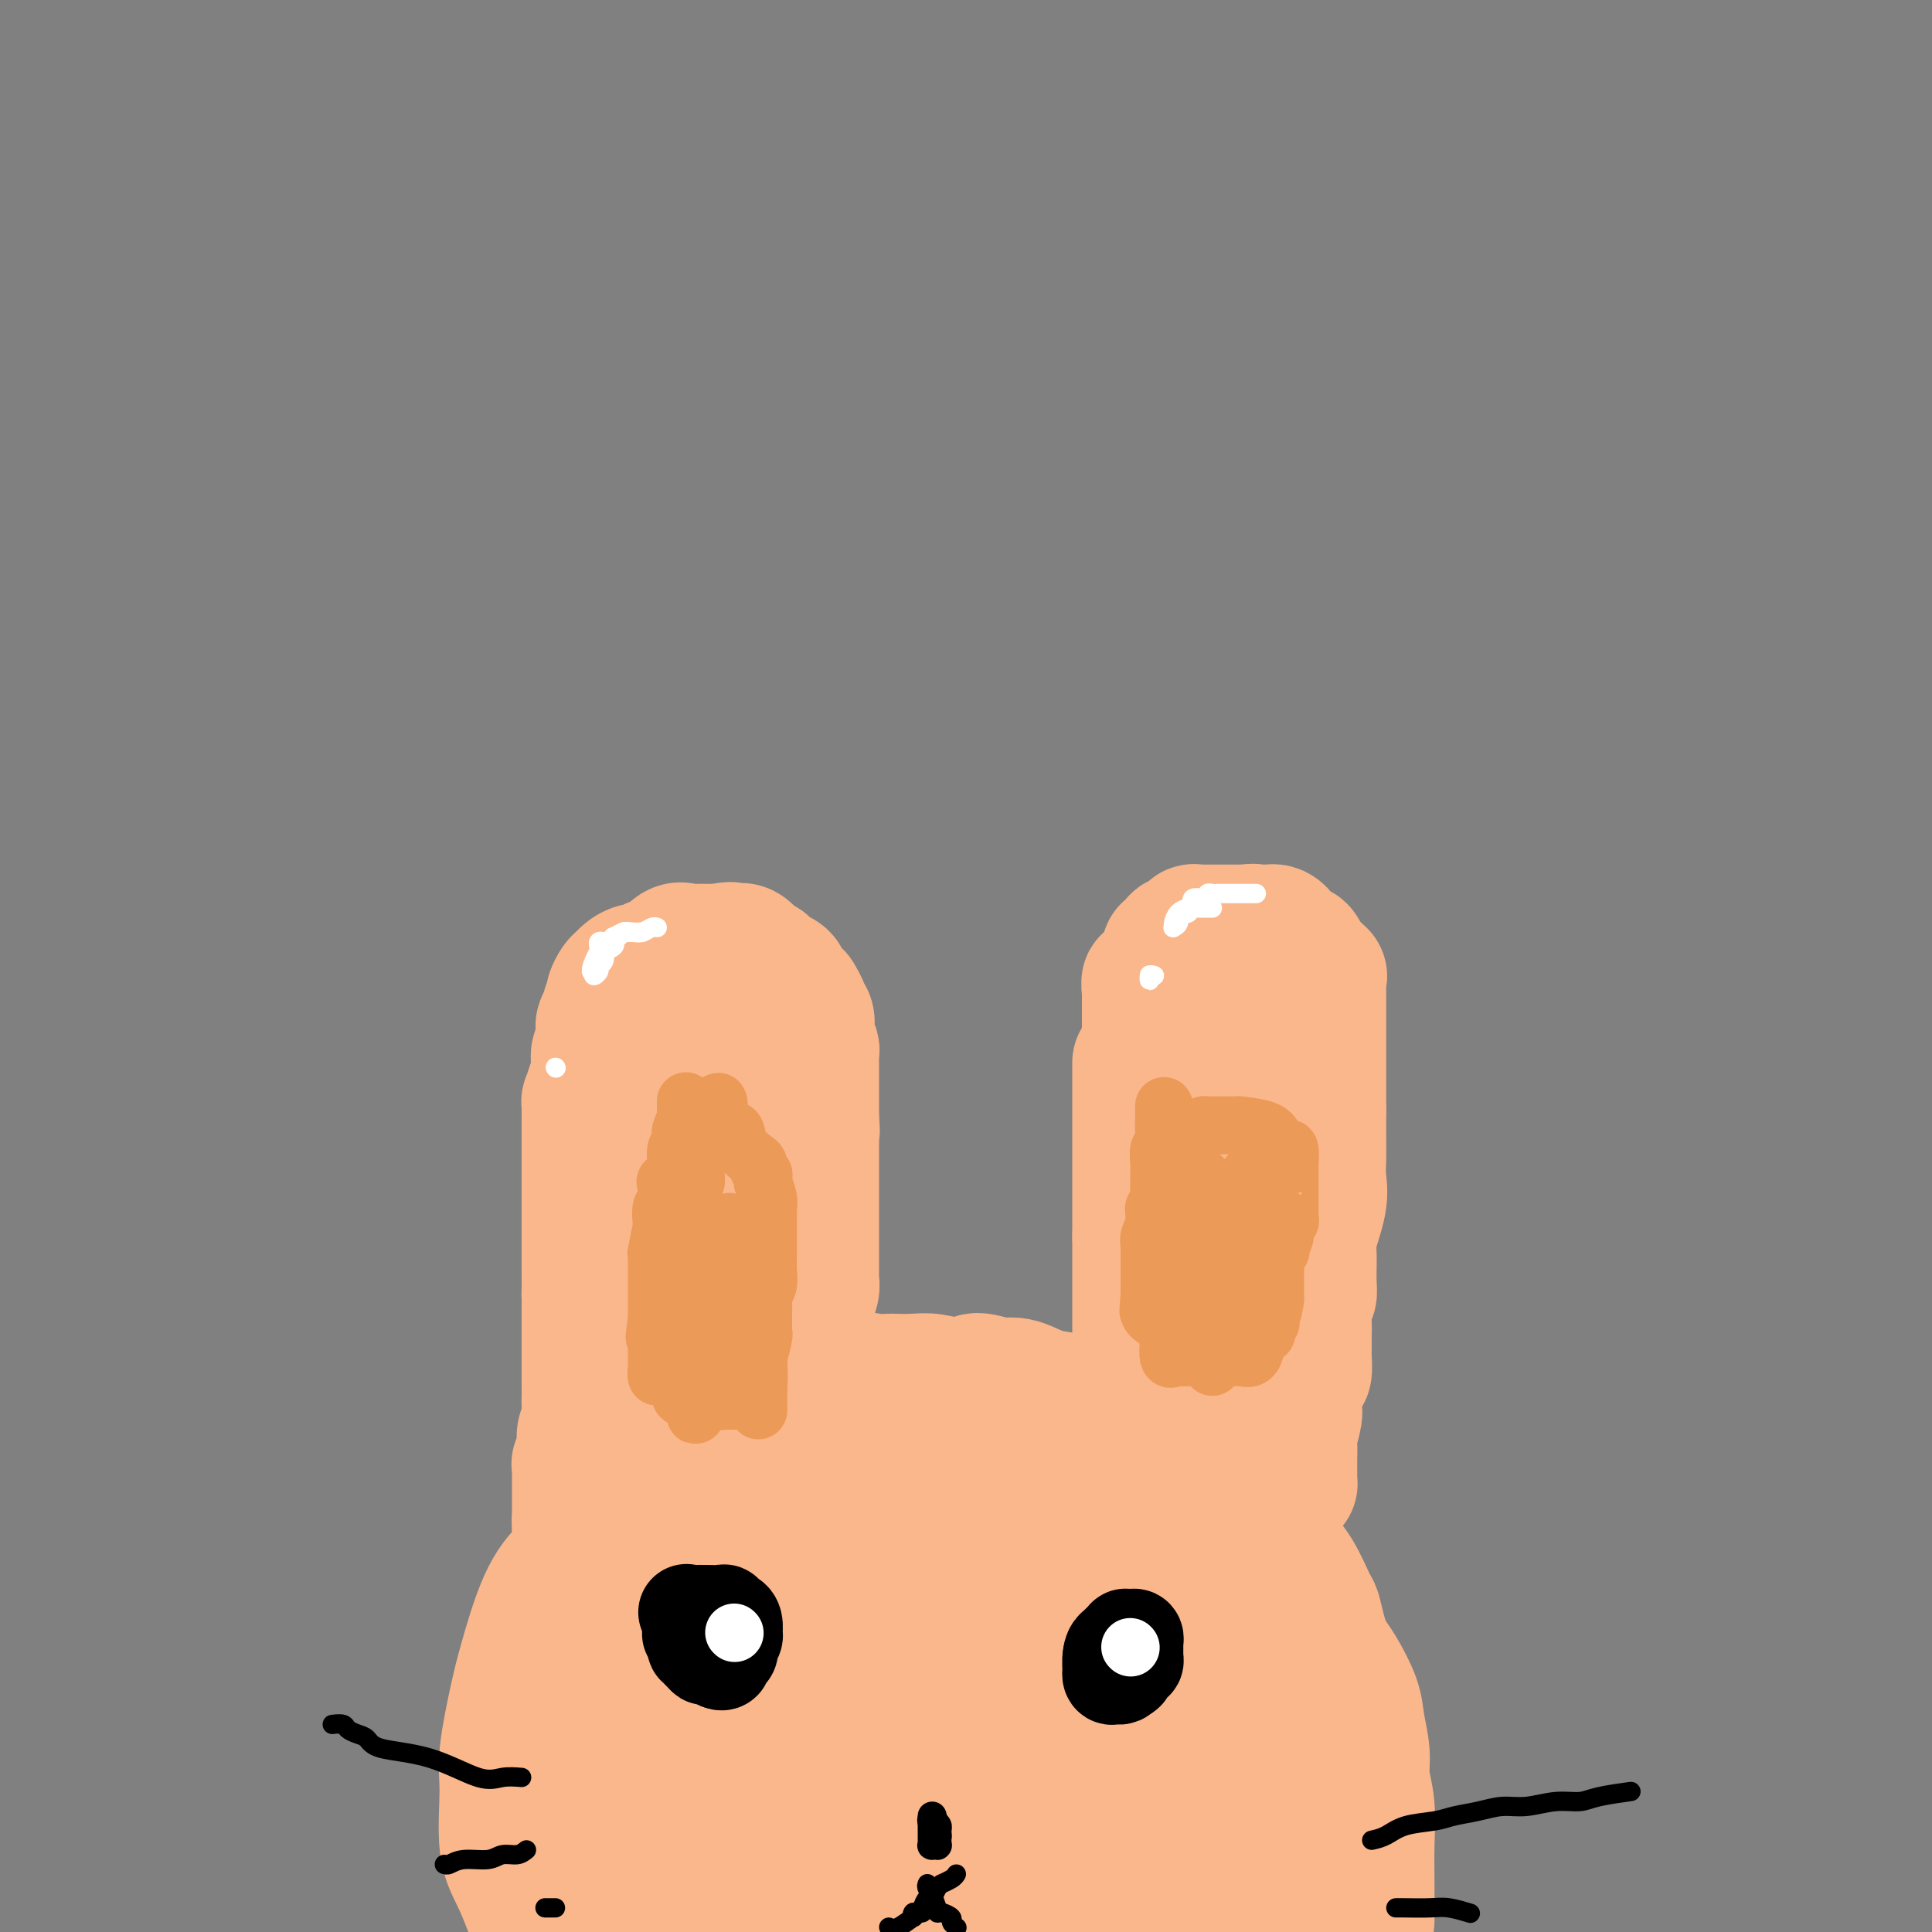 <svg viewBox='0 0 400 400' version='1.1' xmlns='http://www.w3.org/2000/svg' xmlns:xlink='http://www.w3.org/1999/xlink'><rect x="0" y="0" width="400" height="400" fill="#808080" stroke="none"/><g fill='none' stroke='#FBB78C' stroke-width='28' stroke-linecap='round' stroke-linejoin='round'><path d='M205,287c-0.819,0.008 -1.638,0.016 -2,0c-0.362,-0.016 -0.266,-0.057 -1,0c-0.734,0.057 -2.299,0.211 -4,0c-1.701,-0.211 -3.537,-0.788 -5,-1c-1.463,-0.212 -2.553,-0.059 -4,0c-1.447,0.059 -3.252,0.025 -4,0c-0.748,-0.025 -0.440,-0.039 -1,0c-0.560,0.039 -1.987,0.131 -3,0c-1.013,-0.131 -1.610,-0.485 -2,0c-0.390,0.485 -0.572,1.810 -2,3c-1.428,1.190 -4.101,2.246 -6,3c-1.899,0.754 -3.024,1.207 -5,2c-1.976,0.793 -4.803,1.925 -7,3c-2.197,1.075 -3.762,2.091 -6,3c-2.238,0.909 -5.148,1.711 -7,3c-1.852,1.289 -2.647,3.065 -4,4c-1.353,0.935 -3.263,1.028 -5,2c-1.737,0.972 -3.300,2.822 -5,4c-1.700,1.178 -3.537,1.682 -5,3c-1.463,1.318 -2.551,3.448 -4,5c-1.449,1.552 -3.257,2.525 -5,4c-1.743,1.475 -3.419,3.452 -5,7c-1.581,3.548 -3.067,8.668 -4,12c-0.933,3.332 -1.314,4.877 -2,8c-0.686,3.123 -1.675,7.823 -2,11c-0.325,3.177 0.016,4.831 0,8c-0.016,3.169 -0.389,7.853 0,11c0.389,3.147 1.540,4.756 3,8c1.460,3.244 3.230,8.122 5,13'/><path d='M283,397c-0.002,0.604 -0.005,1.208 0,0c0.005,-1.208 0.016,-4.229 0,-7c-0.016,-2.771 -0.060,-5.294 0,-8c0.060,-2.706 0.225,-5.596 0,-8c-0.225,-2.404 -0.840,-4.321 -1,-6c-0.160,-1.679 0.136,-3.121 0,-5c-0.136,-1.879 -0.705,-4.194 -1,-6c-0.295,-1.806 -0.317,-3.104 -1,-5c-0.683,-1.896 -2.029,-4.389 -3,-6c-0.971,-1.611 -1.568,-2.339 -2,-3c-0.432,-0.661 -0.698,-1.253 -1,-2c-0.302,-0.747 -0.639,-1.647 -1,-3c-0.361,-1.353 -0.746,-3.157 -1,-4c-0.254,-0.843 -0.376,-0.723 -1,-2c-0.624,-1.277 -1.751,-3.950 -3,-6c-1.249,-2.050 -2.620,-3.476 -4,-5c-1.380,-1.524 -2.769,-3.148 -4,-5c-1.231,-1.852 -2.306,-3.934 -3,-5c-0.694,-1.066 -1.009,-1.116 -2,-2c-0.991,-0.884 -2.660,-2.602 -4,-4c-1.340,-1.398 -2.351,-2.476 -3,-3c-0.649,-0.524 -0.937,-0.493 -2,-1c-1.063,-0.507 -2.900,-1.553 -4,-2c-1.100,-0.447 -1.461,-0.295 -3,-1c-1.539,-0.705 -4.255,-2.268 -6,-3c-1.745,-0.732 -2.518,-0.634 -4,-1c-1.482,-0.366 -3.673,-1.195 -5,-2c-1.327,-0.805 -1.789,-1.587 -3,-2c-1.211,-0.413 -3.172,-0.457 -5,-1c-1.828,-0.543 -3.522,-1.584 -5,-2c-1.478,-0.416 -2.739,-0.208 -4,0'/><path d='M207,287c-7.123,-2.299 -4.429,-0.545 -6,0c-1.571,0.545 -7.405,-0.118 -11,0c-3.595,0.118 -4.951,1.017 -7,2c-2.049,0.983 -4.791,2.051 -9,4c-4.209,1.949 -9.884,4.779 -14,7c-4.116,2.221 -6.671,3.833 -11,7c-4.329,3.167 -10.431,7.891 -14,11c-3.569,3.109 -4.605,4.605 -6,7c-1.395,2.395 -3.148,5.690 -4,8c-0.852,2.310 -0.802,3.635 -1,5c-0.198,1.365 -0.643,2.770 -1,5c-0.357,2.230 -0.626,5.284 -1,8c-0.374,2.716 -0.853,5.093 -1,8c-0.147,2.907 0.038,6.345 0,9c-0.038,2.655 -0.299,4.526 0,7c0.299,2.474 1.157,5.551 3,9c1.843,3.449 4.669,7.271 8,11c3.331,3.729 7.165,7.364 11,11'/><path d='M257,399c-0.012,0.545 -0.024,1.089 0,0c0.024,-1.089 0.084,-3.812 -1,-7c-1.084,-3.188 -3.312,-6.840 -6,-10c-2.688,-3.160 -5.835,-5.829 -10,-9c-4.165,-3.171 -9.347,-6.844 -16,-10c-6.653,-3.156 -14.777,-5.794 -21,-7c-6.223,-1.206 -10.547,-0.979 -14,-1c-3.453,-0.021 -6.036,-0.289 -8,0c-1.964,0.289 -3.309,1.137 -4,4c-0.691,2.863 -0.730,7.741 -1,11c-0.270,3.259 -0.773,4.898 0,8c0.773,3.102 2.820,7.669 5,11c2.180,3.331 4.493,5.428 8,7c3.507,1.572 8.208,2.619 12,3c3.792,0.381 6.677,0.096 10,0c3.323,-0.096 7.085,-0.005 10,-1c2.915,-0.995 4.982,-3.078 7,-6c2.018,-2.922 3.988,-6.682 5,-10c1.012,-3.318 1.065,-6.193 1,-9c-0.065,-2.807 -0.249,-5.547 0,-8c0.249,-2.453 0.932,-4.620 -7,-9c-7.932,-4.380 -24.479,-10.974 -42,-14c-17.521,-3.026 -36.016,-2.486 -48,-2c-11.984,0.486 -17.456,0.916 -21,2c-3.544,1.084 -5.158,2.821 -6,4c-0.842,1.179 -0.911,1.801 -1,3c-0.089,1.199 -0.196,2.976 1,5c1.196,2.024 3.696,4.294 5,6c1.304,1.706 1.411,2.849 3,4c1.589,1.151 4.658,2.310 8,3c3.342,0.690 6.955,0.911 12,1c5.045,0.089 11.523,0.044 18,0'/><path d='M156,368c8.728,0.889 11.550,1.113 15,0c3.450,-1.113 7.530,-3.563 9,-5c1.470,-1.437 0.331,-1.861 0,-3c-0.331,-1.139 0.145,-2.994 0,-5c-0.145,-2.006 -0.911,-4.163 -4,-7c-3.089,-2.837 -8.502,-6.354 -14,-8c-5.498,-1.646 -11.080,-1.423 -16,-2c-4.920,-0.577 -9.176,-1.956 -12,-2c-2.824,-0.044 -4.214,1.248 -5,2c-0.786,0.752 -0.968,0.965 -1,2c-0.032,1.035 0.084,2.891 2,6c1.916,3.109 5.630,7.471 10,11c4.370,3.529 9.394,6.227 18,8c8.606,1.773 20.793,2.623 28,3c7.207,0.377 9.436,0.282 11,0c1.564,-0.282 2.465,-0.752 3,-2c0.535,-1.248 0.705,-3.273 1,-6c0.295,-2.727 0.716,-6.156 1,-8c0.284,-1.844 0.431,-2.102 0,-3c-0.431,-0.898 -1.441,-2.434 -2,-3c-0.559,-0.566 -0.669,-0.162 -2,0c-1.331,0.162 -3.884,0.081 -6,0c-2.116,-0.081 -3.793,-0.161 -6,0c-2.207,0.161 -4.942,0.563 -7,4c-2.058,3.437 -3.439,9.909 -4,14c-0.561,4.091 -0.304,5.800 0,7c0.304,1.200 0.653,1.891 1,3c0.347,1.109 0.691,2.638 2,4c1.309,1.362 3.583,2.559 6,3c2.417,0.441 4.976,0.126 8,0c3.024,-0.126 6.512,-0.063 10,0'/><path d='M202,381c3.812,-0.034 4.343,-0.119 5,0c0.657,0.119 1.441,0.441 2,0c0.559,-0.441 0.892,-1.646 1,-3c0.108,-1.354 -0.009,-2.859 0,-4c0.009,-1.141 0.144,-1.918 0,-3c-0.144,-1.082 -0.568,-2.467 -1,-3c-0.432,-0.533 -0.873,-0.212 -2,0c-1.127,0.212 -2.938,0.314 -4,0c-1.062,-0.314 -1.373,-1.045 -2,0c-0.627,1.045 -1.570,3.867 -2,6c-0.430,2.133 -0.348,3.576 0,5c0.348,1.424 0.960,2.828 2,4c1.040,1.172 2.506,2.111 5,3c2.494,0.889 6.014,1.726 9,2c2.986,0.274 5.437,-0.017 7,0c1.563,0.017 2.236,0.342 3,0c0.764,-0.342 1.617,-1.349 2,-3c0.383,-1.651 0.295,-3.945 0,-6c-0.295,-2.055 -0.796,-3.871 -3,-6c-2.204,-2.129 -6.111,-4.572 -11,-6c-4.889,-1.428 -10.759,-1.841 -15,-2c-4.241,-0.159 -6.852,-0.063 -9,0c-2.148,0.063 -3.832,0.093 -5,0c-1.168,-0.093 -1.820,-0.309 -3,1c-1.180,1.309 -2.889,4.144 -4,6c-1.111,1.856 -1.626,2.732 -2,4c-0.374,1.268 -0.609,2.928 -1,4c-0.391,1.072 -0.940,1.555 -1,2c-0.060,0.445 0.368,0.850 0,2c-0.368,1.150 -1.534,3.043 -2,4c-0.466,0.957 -0.233,0.979 0,1'/><path d='M171,389c-1.042,2.813 -0.645,1.346 -1,1c-0.355,-0.346 -1.460,0.429 -2,1c-0.540,0.571 -0.516,0.936 -1,2c-0.484,1.064 -1.476,2.825 -2,4c-0.524,1.175 -0.578,1.764 -1,2c-0.422,0.236 -1.211,0.118 -2,0'/><path d='M162,398c0.307,0.824 0.614,1.648 0,0c-0.614,-1.648 -2.149,-5.767 -3,-9c-0.851,-3.233 -1.016,-5.578 -1,-8c0.016,-2.422 0.214,-4.920 0,-7c-0.214,-2.080 -0.841,-3.743 -1,-3c-0.159,0.743 0.149,3.892 2,8c1.851,4.108 5.243,9.174 8,13c2.757,3.826 4.878,6.413 7,9'/><path d='M172,396c0.237,0.440 0.474,0.880 0,0c-0.474,-0.880 -1.661,-3.081 -4,-6c-2.339,-2.919 -5.832,-6.558 -9,-9c-3.168,-2.442 -6.011,-3.689 -10,-6c-3.989,-2.311 -9.125,-5.685 -12,-7c-2.875,-1.315 -3.488,-0.569 -4,-1c-0.512,-0.431 -0.924,-2.039 -1,-1c-0.076,1.039 0.184,4.723 1,7c0.816,2.277 2.188,3.146 4,6c1.812,2.854 4.065,7.691 7,11c2.935,3.309 6.553,5.088 9,7c2.447,1.912 3.724,3.956 5,6'/><path d='M160,398c0.072,0.580 0.144,1.161 0,0c-0.144,-1.161 -0.505,-4.063 0,-6c0.505,-1.937 1.874,-2.911 2,-4c0.126,-1.089 -0.992,-2.295 0,-3c0.992,-0.705 4.095,-0.910 5,-1c0.905,-0.090 -0.386,-0.064 0,0c0.386,0.064 2.451,0.167 4,0c1.549,-0.167 2.582,-0.605 6,0c3.418,0.605 9.219,2.253 15,4c5.781,1.747 11.541,3.592 18,5c6.459,1.408 13.617,2.377 17,3c3.383,0.623 2.990,0.899 3,1c0.010,0.101 0.421,0.027 1,0c0.579,-0.027 1.325,-0.007 3,0c1.675,0.007 4.280,0.002 6,0c1.720,-0.002 2.554,-0.001 3,0c0.446,0.001 0.505,0.000 1,0c0.495,-0.000 1.427,-0.000 2,0c0.573,0.000 0.786,0.000 1,0'/><path d='M247,397c2.544,0.042 0.404,0.145 0,0c-0.404,-0.145 0.929,-0.540 2,-1c1.071,-0.460 1.880,-0.984 2,-1c0.120,-0.016 -0.449,0.477 0,0c0.449,-0.477 1.918,-1.924 3,-3c1.082,-1.076 1.779,-1.780 2,-2c0.221,-0.220 -0.032,0.044 0,0c0.032,-0.044 0.349,-0.397 1,-1c0.651,-0.603 1.638,-1.458 2,-2c0.362,-0.542 0.101,-0.773 0,-1c-0.101,-0.227 -0.041,-0.452 1,-1c1.041,-0.548 3.064,-1.420 4,-2c0.936,-0.580 0.787,-0.870 1,-1c0.213,-0.130 0.789,-0.101 1,0c0.211,0.101 0.056,0.273 0,0c-0.056,-0.273 -0.014,-0.990 0,-2c0.014,-1.010 0.001,-2.313 0,-3c-0.001,-0.687 0.011,-0.759 0,-1c-0.011,-0.241 -0.045,-0.650 0,-1c0.045,-0.350 0.168,-0.642 0,-1c-0.168,-0.358 -0.627,-0.782 -1,-2c-0.373,-1.218 -0.660,-3.232 -1,-4c-0.340,-0.768 -0.732,-0.292 -1,-1c-0.268,-0.708 -0.410,-2.599 -1,-3c-0.590,-0.401 -1.626,0.688 -2,0c-0.374,-0.688 -0.086,-3.154 0,-4c0.086,-0.846 -0.028,-0.072 0,0c0.028,0.072 0.200,-0.558 0,-1c-0.200,-0.442 -0.771,-0.698 -1,-1c-0.229,-0.302 -0.114,-0.651 0,-1'/><path d='M259,357c-1.323,-3.729 -1.129,-1.551 -1,-1c0.129,0.551 0.195,-0.525 0,-1c-0.195,-0.475 -0.649,-0.349 -1,-1c-0.351,-0.651 -0.598,-2.080 -1,-3c-0.402,-0.920 -0.958,-1.333 -2,-2c-1.042,-0.667 -2.571,-1.588 -3,-2c-0.429,-0.412 0.242,-0.313 0,-1c-0.242,-0.687 -1.397,-2.158 -2,-3c-0.603,-0.842 -0.654,-1.053 -1,-1c-0.346,0.053 -0.985,0.371 -1,0c-0.015,-0.371 0.595,-1.429 0,-2c-0.595,-0.571 -2.396,-0.654 -3,-1c-0.604,-0.346 -0.011,-0.957 0,-1c0.011,-0.043 -0.558,0.480 -1,0c-0.442,-0.480 -0.755,-1.963 -1,-3c-0.245,-1.037 -0.423,-1.628 -1,-2c-0.577,-0.372 -1.555,-0.524 -2,-1c-0.445,-0.476 -0.359,-1.274 -1,-2c-0.641,-0.726 -2.010,-1.378 -3,-2c-0.990,-0.622 -1.603,-1.214 -2,-2c-0.397,-0.786 -0.579,-1.765 -1,-2c-0.421,-0.235 -1.083,0.273 -2,0c-0.917,-0.273 -2.090,-1.327 -3,-2c-0.910,-0.673 -1.558,-0.965 -2,-1c-0.442,-0.035 -0.680,0.188 -1,0c-0.320,-0.188 -0.723,-0.786 -1,-1c-0.277,-0.214 -0.428,-0.044 -1,0c-0.572,0.044 -1.566,-0.040 -2,0c-0.434,0.040 -0.309,0.203 -1,0c-0.691,-0.203 -2.197,-0.772 -3,-1c-0.803,-0.228 -0.901,-0.114 -1,0'/><path d='M215,319c-3.606,-1.310 -3.621,-1.086 -4,-1c-0.379,0.086 -1.123,0.033 -2,0c-0.877,-0.033 -1.887,-0.047 -2,0c-0.113,0.047 0.669,0.156 0,0c-0.669,-0.156 -2.791,-0.578 -4,-1c-1.209,-0.422 -1.504,-0.845 -2,-1c-0.496,-0.155 -1.193,-0.041 -3,0c-1.807,0.041 -4.725,0.011 -6,0c-1.275,-0.011 -0.907,-0.003 -2,0c-1.093,0.003 -3.647,0.001 -5,0c-1.353,-0.001 -1.505,-0.000 -2,0c-0.495,0.000 -1.331,0.000 -2,0c-0.669,-0.000 -1.170,-0.000 -1,0c0.170,0.000 1.011,0.000 2,0c0.989,-0.000 2.127,-0.000 4,0c1.873,0.000 4.481,0.000 7,0c2.519,-0.000 4.947,-0.000 7,0c2.053,0.000 3.729,0.000 5,0c1.271,-0.000 2.135,-0.000 3,0c0.865,0.000 1.729,0.000 3,0c1.271,-0.000 2.949,-0.000 4,0c1.051,0.000 1.475,0.000 2,0c0.525,-0.000 1.150,-0.000 2,0c0.850,0.000 1.925,0.000 3,0'/><path d='M222,316c6.759,-0.048 3.157,-0.169 2,0c-1.157,0.169 0.131,0.626 1,1c0.869,0.374 1.320,0.664 2,1c0.680,0.336 1.589,0.716 2,1c0.411,0.284 0.323,0.470 1,1c0.677,0.530 2.118,1.405 3,2c0.882,0.595 1.205,0.912 2,2c0.795,1.088 2.064,2.949 3,4c0.936,1.051 1.540,1.293 2,2c0.460,0.707 0.776,1.881 1,3c0.224,1.119 0.357,2.184 1,3c0.643,0.816 1.795,1.384 2,2c0.205,0.616 -0.536,1.278 0,2c0.536,0.722 2.348,1.502 3,2c0.652,0.498 0.144,0.714 0,1c-0.144,0.286 0.078,0.641 -1,1c-1.078,0.359 -3.455,0.720 -6,0c-2.545,-0.720 -5.258,-2.521 -8,-4c-2.742,-1.479 -5.511,-2.635 -8,-4c-2.489,-1.365 -4.696,-2.941 -7,-4c-2.304,-1.059 -4.703,-1.603 -6,-2c-1.297,-0.397 -1.490,-0.646 -2,-1c-0.510,-0.354 -1.337,-0.812 -2,-1c-0.663,-0.188 -1.161,-0.106 -2,0c-0.839,0.106 -2.019,0.234 -3,0c-0.981,-0.234 -1.764,-0.832 -3,-1c-1.236,-0.168 -2.925,0.095 -4,0c-1.075,-0.095 -1.538,-0.547 -2,-1'/><path d='M193,326c-2.340,-0.338 -1.189,-0.185 -1,0c0.189,0.185 -0.584,0.400 -2,0c-1.416,-0.400 -3.475,-1.416 -5,-2c-1.525,-0.584 -2.518,-0.737 -4,-1c-1.482,-0.263 -3.455,-0.637 -5,-1c-1.545,-0.363 -2.662,-0.715 -3,-1c-0.338,-0.285 0.102,-0.505 0,-1c-0.102,-0.495 -0.745,-1.266 -1,-2c-0.255,-0.734 -0.121,-1.430 0,-2c0.121,-0.570 0.230,-1.014 0,-2c-0.230,-0.986 -0.797,-2.513 -1,-3c-0.203,-0.487 -0.041,0.066 0,0c0.041,-0.066 -0.039,-0.750 1,-1c1.039,-0.250 3.196,-0.066 5,0c1.804,0.066 3.255,0.014 4,0c0.745,-0.014 0.786,0.010 1,0c0.214,-0.010 0.603,-0.055 1,0c0.397,0.055 0.802,0.211 1,0c0.198,-0.211 0.189,-0.789 1,-1c0.811,-0.211 2.441,-0.057 4,0c1.559,0.057 3.047,0.015 4,0c0.953,-0.015 1.372,-0.004 2,0c0.628,0.004 1.465,0.001 2,0c0.535,-0.001 0.767,-0.001 1,0'/><path d='M198,309c4.584,-0.309 2.545,-0.083 2,0c-0.545,0.083 0.403,0.022 1,0c0.597,-0.022 0.841,-0.006 1,0c0.159,0.006 0.231,0.002 1,0c0.769,-0.002 2.235,-0.000 3,0c0.765,0.000 0.829,0.000 1,0c0.171,-0.000 0.448,-0.001 1,0c0.552,0.001 1.378,0.004 2,0c0.622,-0.004 1.039,-0.013 1,0c-0.039,0.013 -0.533,0.049 0,0c0.533,-0.049 2.093,-0.182 3,0c0.907,0.182 1.160,0.679 2,1c0.840,0.321 2.266,0.468 3,1c0.734,0.532 0.775,1.451 1,2c0.225,0.549 0.634,0.730 1,1c0.366,0.270 0.690,0.629 1,1c0.310,0.371 0.605,0.753 1,1c0.395,0.247 0.890,0.359 1,1c0.110,0.641 -0.164,1.810 0,3c0.164,1.190 0.765,2.399 1,3c0.235,0.601 0.104,0.592 0,1c-0.104,0.408 -0.181,1.234 0,2c0.181,0.766 0.618,1.473 0,2c-0.618,0.527 -2.293,0.873 -4,1c-1.707,0.127 -3.447,0.034 -6,0c-2.553,-0.034 -5.918,-0.009 -9,0c-3.082,0.009 -5.881,0.003 -8,0c-2.119,-0.003 -3.560,-0.001 -5,0'/><path d='M193,329c-4.233,-0.016 -0.814,-0.057 0,0c0.814,0.057 -0.977,0.211 -3,0c-2.023,-0.211 -4.279,-0.789 -6,-1c-1.721,-0.211 -2.909,-0.057 -4,0c-1.091,0.057 -2.085,0.016 -4,0c-1.915,-0.016 -4.750,-0.008 -6,0c-1.250,0.008 -0.915,0.016 -1,0c-0.085,-0.016 -0.589,-0.057 -1,0c-0.411,0.057 -0.730,0.212 -1,0c-0.270,-0.212 -0.492,-0.792 -1,-1c-0.508,-0.208 -1.302,-0.046 -2,0c-0.698,0.046 -1.301,-0.026 -2,0c-0.699,0.026 -1.495,0.150 -2,0c-0.505,-0.150 -0.718,-0.573 -1,-1c-0.282,-0.427 -0.632,-0.857 -1,-1c-0.368,-0.143 -0.753,-0.000 -1,0c-0.247,0.000 -0.356,-0.143 -1,0c-0.644,0.143 -1.822,0.571 -3,1'/><path d='M153,326c-6.140,-0.125 -1.491,1.062 0,2c1.491,0.938 -0.175,1.628 -1,2c-0.825,0.372 -0.807,0.427 -1,1c-0.193,0.573 -0.597,1.666 -1,2c-0.403,0.334 -0.804,-0.089 -1,0c-0.196,0.089 -0.186,0.692 0,1c0.186,0.308 0.548,0.321 0,1c-0.548,0.679 -2.007,2.024 -3,3c-0.993,0.976 -1.520,1.582 -2,2c-0.480,0.418 -0.912,0.648 -1,1c-0.088,0.352 0.169,0.825 0,1c-0.169,0.175 -0.762,0.050 -1,0c-0.238,-0.050 -0.119,-0.025 0,0'/><path d='M121,338c-0.423,0.213 -0.845,0.426 -1,0c-0.155,-0.426 -0.041,-1.490 0,-2c0.041,-0.510 0.011,-0.465 0,-1c-0.011,-0.535 -0.003,-1.649 0,-2c0.003,-0.351 0.001,0.060 0,0c-0.001,-0.060 -0.000,-0.592 0,-1c0.000,-0.408 0.000,-0.690 0,-1c-0.000,-0.310 -0.000,-0.646 0,-1c0.000,-0.354 0.000,-0.725 0,-1c-0.000,-0.275 -0.000,-0.454 0,-1c0.000,-0.546 0.000,-1.458 0,-2c-0.000,-0.542 -0.000,-0.712 0,-1c0.000,-0.288 0.000,-0.693 0,-1c-0.000,-0.307 -0.000,-0.516 0,-1c0.000,-0.484 0.000,-1.243 0,-2c-0.000,-0.757 -0.000,-1.512 0,-2c0.000,-0.488 0.000,-0.708 0,-1c-0.000,-0.292 -0.000,-0.655 0,-1c0.000,-0.345 0.000,-0.673 0,-1'/><path d='M120,316c-0.155,-3.327 -0.041,-0.644 0,0c0.041,0.644 0.011,-0.749 0,-2c-0.011,-1.251 -0.003,-2.358 0,-3c0.003,-0.642 0.001,-0.818 0,-1c-0.001,-0.182 0.000,-0.368 0,-1c-0.000,-0.632 -0.001,-1.708 0,-2c0.001,-0.292 0.004,0.200 0,0c-0.004,-0.200 -0.016,-1.092 0,-2c0.016,-0.908 0.061,-1.831 0,-2c-0.061,-0.169 -0.226,0.418 0,0c0.226,-0.418 0.845,-1.840 1,-3c0.155,-1.160 -0.155,-2.058 0,-3c0.155,-0.942 0.774,-1.929 1,-3c0.226,-1.071 0.061,-2.227 0,-3c-0.061,-0.773 -0.016,-1.162 0,-2c0.016,-0.838 0.004,-2.126 0,-3c-0.004,-0.874 -0.001,-1.333 0,-2c0.001,-0.667 0.000,-1.541 0,-2c-0.000,-0.459 -0.000,-0.504 0,-1c0.000,-0.496 0.000,-1.442 0,-2c-0.000,-0.558 -0.000,-0.727 0,-1c0.000,-0.273 0.000,-0.651 0,-1c-0.000,-0.349 -0.000,-0.670 0,-1c0.000,-0.330 0.000,-0.669 0,-1c-0.000,-0.331 -0.000,-0.652 0,-1c0.000,-0.348 0.000,-0.722 0,-1c-0.000,-0.278 -0.000,-0.459 0,-1c0.000,-0.541 0.000,-1.440 0,-2c-0.000,-0.560 -0.000,-0.780 0,-1'/><path d='M122,269c0.309,-7.745 0.083,-3.609 0,-2c-0.083,1.609 -0.022,0.691 0,0c0.022,-0.691 0.006,-1.154 0,-2c-0.006,-0.846 -0.002,-2.075 0,-3c0.002,-0.925 0.000,-1.548 0,-2c-0.000,-0.452 -0.000,-0.735 0,-1c0.000,-0.265 0.000,-0.512 0,-1c-0.000,-0.488 -0.000,-1.216 0,-2c0.000,-0.784 0.000,-1.623 0,-2c-0.000,-0.377 -0.000,-0.293 0,-1c0.000,-0.707 0.000,-2.206 0,-3c-0.000,-0.794 -0.000,-0.882 0,-1c0.000,-0.118 0.000,-0.266 0,-1c-0.000,-0.734 -0.000,-2.054 0,-3c0.000,-0.946 0.000,-1.517 0,-2c-0.000,-0.483 -0.000,-0.877 0,-2c0.000,-1.123 0.000,-2.974 0,-4c-0.000,-1.026 -0.001,-1.225 0,-2c0.001,-0.775 0.003,-2.125 0,-3c-0.003,-0.875 -0.011,-1.274 0,-2c0.011,-0.726 0.042,-1.780 0,-2c-0.042,-0.220 -0.156,0.394 0,0c0.156,-0.394 0.581,-1.795 1,-3c0.419,-1.205 0.830,-2.214 1,-3c0.170,-0.786 0.097,-1.348 0,-2c-0.097,-0.652 -0.218,-1.393 0,-2c0.218,-0.607 0.777,-1.080 1,-2c0.223,-0.920 0.111,-2.288 0,-3c-0.111,-0.712 -0.222,-0.769 0,-1c0.222,-0.231 0.778,-0.638 1,-1c0.222,-0.362 0.111,-0.681 0,-1'/><path d='M126,210c0.558,-2.736 -0.047,-0.578 0,0c0.047,0.578 0.748,-0.426 1,-1c0.252,-0.574 0.057,-0.717 0,-1c-0.057,-0.283 0.026,-0.705 0,-1c-0.026,-0.295 -0.159,-0.461 0,-1c0.159,-0.539 0.610,-1.450 1,-2c0.390,-0.550 0.720,-0.739 1,-1c0.280,-0.261 0.509,-0.592 1,-1c0.491,-0.408 1.243,-0.891 2,-1c0.757,-0.109 1.519,0.156 2,0c0.481,-0.156 0.681,-0.731 1,-1c0.319,-0.269 0.757,-0.230 1,0c0.243,0.230 0.291,0.650 1,0c0.709,-0.650 2.077,-2.370 3,-3c0.923,-0.630 1.400,-0.169 2,0c0.600,0.169 1.324,0.045 2,0c0.676,-0.045 1.305,-0.012 2,0c0.695,0.012 1.456,0.003 2,0c0.544,-0.003 0.870,-0.001 1,0c0.130,0.001 0.065,0.000 0,0'/><path d='M149,197c3.348,-0.774 2.220,-0.209 2,0c-0.220,0.209 0.470,0.062 1,0c0.530,-0.062 0.902,-0.041 1,0c0.098,0.041 -0.076,0.100 0,0c0.076,-0.100 0.402,-0.359 1,0c0.598,0.359 1.468,1.335 2,2c0.532,0.665 0.725,1.017 1,1c0.275,-0.017 0.632,-0.404 1,0c0.368,0.404 0.746,1.600 1,2c0.254,0.400 0.382,0.004 1,0c0.618,-0.004 1.724,0.384 2,1c0.276,0.616 -0.280,1.461 0,2c0.280,0.539 1.394,0.771 2,1c0.606,0.229 0.702,0.456 1,1c0.298,0.544 0.798,1.406 1,2c0.202,0.594 0.107,0.919 0,1c-0.107,0.081 -0.226,-0.081 0,0c0.226,0.081 0.796,0.407 1,1c0.204,0.593 0.040,1.454 0,2c-0.040,0.546 0.042,0.777 0,1c-0.042,0.223 -0.207,0.438 0,1c0.207,0.562 0.788,1.473 1,2c0.212,0.527 0.057,0.672 0,1c-0.057,0.328 -0.015,0.839 0,2c0.015,1.161 0.004,2.971 0,4c-0.004,1.029 -0.001,1.277 0,2c0.001,0.723 0.000,1.921 0,3c-0.000,1.079 -0.000,2.040 0,3'/><path d='M168,232c0.309,3.684 0.083,1.395 0,1c-0.083,-0.395 -0.022,1.103 0,2c0.022,0.897 0.006,1.194 0,2c-0.006,0.806 -0.002,2.121 0,3c0.002,0.879 0.000,1.324 0,2c-0.000,0.676 -0.000,1.585 0,2c0.000,0.415 0.000,0.335 0,1c-0.000,0.665 -0.000,2.075 0,3c0.000,0.925 0.000,1.365 0,2c-0.000,0.635 -0.000,1.464 0,2c0.000,0.536 0.000,0.778 0,1c-0.000,0.222 -0.000,0.425 0,1c0.000,0.575 0.000,1.523 0,2c-0.000,0.477 -0.000,0.484 0,1c0.000,0.516 0.001,1.541 0,2c-0.001,0.459 -0.004,0.353 0,1c0.004,0.647 0.015,2.048 0,3c-0.015,0.952 -0.057,1.454 0,2c0.057,0.546 0.211,1.135 0,2c-0.211,0.865 -0.789,2.004 -1,3c-0.211,0.996 -0.056,1.848 0,3c0.056,1.152 0.011,2.603 0,3c-0.011,0.397 0.011,-0.259 0,0c-0.011,0.259 -0.056,1.435 0,2c0.056,0.565 0.211,0.519 0,1c-0.211,0.481 -0.789,1.488 -1,2c-0.211,0.512 -0.057,0.529 0,1c0.057,0.471 0.015,1.396 0,2c-0.015,0.604 -0.004,0.887 0,1c0.004,0.113 0.002,0.057 0,0'/><path d='M166,285c-0.587,8.145 -1.054,2.007 -1,0c0.054,-2.007 0.628,0.117 0,1c-0.628,0.883 -2.459,0.526 -3,1c-0.541,0.474 0.209,1.780 0,3c-0.209,1.220 -1.376,2.355 -2,3c-0.624,0.645 -0.707,0.800 -1,1c-0.293,0.200 -0.798,0.445 -1,1c-0.202,0.555 -0.101,1.419 0,2c0.101,0.581 0.202,0.877 0,1c-0.202,0.123 -0.708,0.071 -1,0c-0.292,-0.071 -0.369,-0.162 -1,0c-0.631,0.162 -1.816,0.577 -3,0c-1.184,-0.577 -2.368,-2.147 -3,-3c-0.632,-0.853 -0.713,-0.988 -1,-1c-0.287,-0.012 -0.781,0.099 -1,0c-0.219,-0.099 -0.162,-0.408 0,-1c0.162,-0.592 0.428,-1.467 0,-2c-0.428,-0.533 -1.551,-0.724 -2,-1c-0.449,-0.276 -0.225,-0.638 0,-1'/><path d='M146,289c-1.249,-1.798 -0.870,-1.795 -1,-2c-0.130,-0.205 -0.767,-0.620 -1,-1c-0.233,-0.380 -0.062,-0.726 0,-1c0.062,-0.274 0.017,-0.475 0,-1c-0.017,-0.525 -0.004,-1.374 0,-2c0.004,-0.626 0.000,-1.028 0,-1c-0.000,0.028 0.004,0.485 0,0c-0.004,-0.485 -0.016,-1.911 0,-3c0.016,-1.089 0.059,-1.842 0,-2c-0.059,-0.158 -0.218,0.280 0,0c0.218,-0.280 0.815,-1.277 1,-2c0.185,-0.723 -0.043,-1.172 0,-2c0.043,-0.828 0.355,-2.034 1,-3c0.645,-0.966 1.623,-1.690 2,-2c0.377,-0.310 0.154,-0.205 0,-1c-0.154,-0.795 -0.237,-2.488 0,-3c0.237,-0.512 0.796,0.158 1,0c0.204,-0.158 0.055,-1.145 0,-2c-0.055,-0.855 -0.015,-1.577 0,-2c0.015,-0.423 0.004,-0.546 0,-1c-0.004,-0.454 -0.001,-1.241 0,-2c0.001,-0.759 0.000,-1.492 0,-2c-0.000,-0.508 -0.000,-0.791 0,-1c0.000,-0.209 0.000,-0.342 0,-1c-0.000,-0.658 -0.000,-1.839 0,-2c0.000,-0.161 0.000,0.700 0,0c-0.000,-0.700 -0.000,-2.961 0,-4c0.000,-1.039 0.000,-0.856 0,-1c-0.000,-0.144 -0.000,-0.616 0,-1c0.000,-0.384 0.000,-0.681 0,-1c-0.000,-0.319 -0.000,-0.659 0,-1'/><path d='M149,242c0.774,-5.804 0.207,-2.316 0,-1c-0.207,1.316 -0.056,0.458 0,0c0.056,-0.458 0.015,-0.518 0,-1c-0.015,-0.482 -0.004,-1.386 0,-2c0.004,-0.614 0.001,-0.938 0,-1c-0.001,-0.062 -0.000,0.138 0,0c0.000,-0.138 0.000,-0.616 0,-1c-0.000,-0.384 -0.000,-0.675 0,-1c0.000,-0.325 -0.000,-0.682 0,-1c0.000,-0.318 0.000,-0.595 0,-1c-0.000,-0.405 -0.000,-0.938 0,-1c0.000,-0.062 0.001,0.348 0,0c-0.001,-0.348 -0.005,-1.454 0,-2c0.005,-0.546 0.017,-0.531 0,-1c-0.017,-0.469 -0.065,-1.421 0,-2c0.065,-0.579 0.242,-0.784 0,-1c-0.242,-0.216 -0.902,-0.443 -1,-1c-0.098,-0.557 0.366,-1.444 0,-2c-0.366,-0.556 -1.562,-0.780 -2,-1c-0.438,-0.220 -0.117,-0.438 0,-1c0.117,-0.562 0.031,-1.470 0,-2c-0.031,-0.530 -0.008,-0.681 0,-1c0.008,-0.319 0.002,-0.805 0,-1c-0.002,-0.195 -0.001,-0.097 0,0'/><path d='M242,303c0.000,-0.324 0.000,-0.648 0,-1c0.000,-0.352 0.000,-0.731 0,-1c0.000,-0.269 0.000,-0.427 0,-1c0.000,-0.573 -0.000,-1.560 0,-2c0.000,-0.440 0.000,-0.331 0,-1c0.000,-0.669 -0.000,-2.115 0,-3c0.000,-0.885 0.000,-1.208 0,-2c0.000,-0.792 0.000,-2.054 0,-3c0.000,-0.946 0.000,-1.577 0,-2c0.000,-0.423 -0.000,-0.637 0,-1c0.000,-0.363 0.000,-0.876 0,-1c0.000,-0.124 0.000,0.141 0,0c0.000,-0.141 -0.000,-0.689 0,-1c0.000,-0.311 -0.000,-0.384 0,-1c0.000,-0.616 0.000,-1.776 0,-2c0.000,-0.224 0.000,0.488 0,0c0.000,-0.488 0.000,-2.176 0,-3c0.000,-0.824 0.000,-0.784 0,-1c0.000,-0.216 0.000,-0.687 0,-1c0.000,-0.313 0.000,-0.469 0,-1c0.000,-0.531 0.000,-1.438 0,-2c0.000,-0.562 0.000,-0.780 0,-1c0.000,-0.220 0.000,-0.444 0,-1c0.000,-0.556 -0.000,-1.445 0,-2c0.000,-0.555 0.000,-0.778 0,-1'/><path d='M242,268c0.004,-5.665 0.015,-2.329 0,-1c-0.015,1.329 -0.057,0.651 0,0c0.057,-0.651 0.211,-1.274 0,-2c-0.211,-0.726 -0.788,-1.556 -1,-2c-0.212,-0.444 -0.061,-0.503 0,-1c0.061,-0.497 0.030,-1.431 0,-2c-0.030,-0.569 -0.060,-0.772 0,-1c0.060,-0.228 0.208,-0.481 0,-1c-0.208,-0.519 -0.774,-1.305 -1,-2c-0.226,-0.695 -0.113,-1.300 0,-2c0.113,-0.700 0.228,-1.495 0,-2c-0.228,-0.505 -0.797,-0.721 -1,-1c-0.203,-0.279 -0.040,-0.620 0,-1c0.040,-0.380 -0.042,-0.798 0,-1c0.042,-0.202 0.207,-0.187 0,-1c-0.207,-0.813 -0.788,-2.455 -1,-3c-0.212,-0.545 -0.057,0.008 0,0c0.057,-0.008 0.015,-0.576 0,-1c-0.015,-0.424 -0.004,-0.704 0,-1c0.004,-0.296 0.001,-0.608 0,-1c-0.001,-0.392 -0.000,-0.866 0,-1c0.000,-0.134 0.000,0.070 0,0c-0.000,-0.070 -0.000,-0.414 0,-1c0.000,-0.586 0.000,-1.414 0,-2c-0.000,-0.586 -0.000,-0.930 0,-1c0.000,-0.070 0.000,0.135 0,0c-0.000,-0.135 -0.000,-0.610 0,-1c0.000,-0.390 0.000,-0.695 0,-1'/><path d='M238,235c-0.619,-5.491 -0.166,-2.719 0,-2c0.166,0.719 0.044,-0.616 0,-1c-0.044,-0.384 -0.012,0.181 0,0c0.012,-0.181 0.003,-1.109 0,-2c-0.003,-0.891 -0.001,-1.744 0,-2c0.001,-0.256 0.000,0.086 0,0c-0.000,-0.086 -0.000,-0.599 0,-1c0.000,-0.401 0.000,-0.688 0,-1c-0.000,-0.312 -0.000,-0.647 0,-1c0.000,-0.353 0.000,-0.725 0,-1c-0.000,-0.275 -0.000,-0.455 0,-1c0.000,-0.545 0.000,-1.456 0,-2c-0.000,-0.544 -0.000,-0.722 0,-1c0.000,-0.278 0.000,-0.656 0,-1c-0.000,-0.344 -0.000,-0.656 0,-1c0.000,-0.344 0.000,-0.722 0,-1c-0.000,-0.278 -0.000,-0.455 0,-1c0.000,-0.545 0.000,-1.456 0,-2c-0.000,-0.544 -0.000,-0.719 0,-1c0.000,-0.281 0.000,-0.667 0,-1c-0.000,-0.333 -0.000,-0.614 0,-1c0.000,-0.386 0.000,-0.877 0,-1c-0.000,-0.123 -0.000,0.122 0,0c0.000,-0.122 -0.000,-0.610 0,-1c0.000,-0.390 -0.000,-0.682 0,-1c0.000,-0.318 0.000,-0.662 0,-1c0.000,-0.338 0.000,-0.669 0,-1'/><path d='M238,206c-0.070,-4.665 -0.244,-1.827 0,-1c0.244,0.827 0.906,-0.356 1,-1c0.094,-0.644 -0.381,-0.749 0,-1c0.381,-0.251 1.618,-0.649 2,-1c0.382,-0.351 -0.091,-0.653 0,-1c0.091,-0.347 0.747,-0.737 1,-1c0.253,-0.263 0.104,-0.400 0,-1c-0.104,-0.600 -0.164,-1.662 0,-2c0.164,-0.338 0.551,0.049 1,0c0.449,-0.049 0.962,-0.534 1,-1c0.038,-0.466 -0.397,-0.913 0,-1c0.397,-0.087 1.626,0.187 2,0c0.374,-0.187 -0.107,-0.835 0,-1c0.107,-0.165 0.802,0.152 1,0c0.198,-0.152 -0.101,-0.773 0,-1c0.101,-0.227 0.602,-0.061 1,0c0.398,0.061 0.691,0.016 1,0c0.309,-0.016 0.632,-0.004 1,0c0.368,0.004 0.781,0.001 1,0c0.219,-0.001 0.244,-0.000 1,0c0.756,0.000 2.244,0.000 3,0c0.756,-0.000 0.780,-0.000 1,0c0.220,0.000 0.634,0.000 1,0c0.366,-0.000 0.683,-0.000 1,0'/><path d='M258,193c2.361,-0.310 1.262,-0.084 1,0c-0.262,0.084 0.312,0.025 1,0c0.688,-0.025 1.490,-0.017 2,0c0.510,0.017 0.728,0.042 1,0c0.272,-0.042 0.598,-0.152 1,0c0.402,0.152 0.881,0.567 1,1c0.119,0.433 -0.123,0.885 0,1c0.123,0.115 0.611,-0.106 1,0c0.389,0.106 0.680,0.538 1,1c0.320,0.462 0.668,0.955 1,1c0.332,0.045 0.649,-0.357 1,0c0.351,0.357 0.735,1.472 1,2c0.265,0.528 0.411,0.468 1,1c0.589,0.532 1.622,1.654 2,2c0.378,0.346 0.101,-0.086 0,0c-0.101,0.086 -0.027,0.689 0,1c0.027,0.311 0.007,0.328 0,1c-0.007,0.672 -0.002,1.998 0,3c0.002,1.002 0.001,1.679 0,2c-0.001,0.321 -0.000,0.285 0,1c0.000,0.715 0.000,2.183 0,3c-0.000,0.817 -0.000,0.985 0,2c0.000,1.015 0.000,2.877 0,4c-0.000,1.123 -0.000,1.508 0,2c0.000,0.492 0.000,1.091 0,2c-0.000,0.909 -0.000,2.129 0,3c0.000,0.871 0.000,1.392 0,2c-0.000,0.608 -0.000,1.304 0,2'/><path d='M273,230c0.001,4.880 0.002,3.082 0,3c-0.002,-0.082 -0.008,1.554 0,3c0.008,1.446 0.030,2.701 0,4c-0.030,1.299 -0.114,2.641 0,4c0.114,1.359 0.424,2.735 0,5c-0.424,2.265 -1.581,5.420 -2,7c-0.419,1.580 -0.098,1.586 0,3c0.098,1.414 -0.026,4.236 0,6c0.026,1.764 0.203,2.469 0,3c-0.203,0.531 -0.787,0.889 -1,2c-0.213,1.111 -0.056,2.975 0,4c0.056,1.025 0.012,1.213 0,2c-0.012,0.787 0.007,2.175 0,3c-0.007,0.825 -0.039,1.086 0,2c0.039,0.914 0.150,2.479 0,3c-0.150,0.521 -0.562,-0.003 -1,1c-0.438,1.003 -0.902,3.534 -1,5c-0.098,1.466 0.170,1.868 0,3c-0.170,1.132 -0.778,2.993 -1,4c-0.222,1.007 -0.060,1.159 0,2c0.060,0.841 0.017,2.370 0,3c-0.017,0.630 -0.007,0.359 0,1c0.007,0.641 0.012,2.192 0,3c-0.012,0.808 -0.042,0.871 0,1c0.042,0.129 0.155,0.322 0,0c-0.155,-0.322 -0.577,-1.161 -1,-2'/><path d='M266,305c-1.309,10.755 -1.083,0.142 -1,-5c0.083,-5.142 0.022,-4.814 0,-5c-0.022,-0.186 -0.006,-0.887 0,-2c0.006,-1.113 0.001,-2.640 0,-4c-0.001,-1.360 0.001,-2.555 0,-4c-0.001,-1.445 -0.004,-3.142 0,-6c0.004,-2.858 0.016,-6.878 0,-9c-0.016,-2.122 -0.061,-2.348 0,-4c0.061,-1.652 0.227,-4.732 0,-7c-0.227,-2.268 -0.845,-3.725 -1,-5c-0.155,-1.275 0.155,-2.368 0,-4c-0.155,-1.632 -0.775,-3.803 -1,-5c-0.225,-1.197 -0.054,-1.420 0,-2c0.054,-0.580 -0.010,-1.516 0,-2c0.010,-0.484 0.094,-0.514 0,-1c-0.094,-0.486 -0.365,-1.427 -1,-3c-0.635,-1.573 -1.634,-3.779 -2,-5c-0.366,-1.221 -0.098,-1.458 0,-2c0.098,-0.542 0.026,-1.390 0,-2c-0.026,-0.610 -0.007,-0.981 0,-2c0.007,-1.019 0.002,-2.685 0,-4c-0.002,-1.315 -0.001,-2.279 0,-3c0.001,-0.721 0.000,-1.200 0,-2c-0.000,-0.800 -0.000,-1.920 0,-3c0.000,-1.080 0.000,-2.121 0,-3c-0.000,-0.879 -0.000,-1.596 0,-2c0.000,-0.404 0.000,-0.493 0,-1c-0.000,-0.507 -0.000,-1.430 0,-2c0.000,-0.570 0.000,-0.785 0,-1'/><path d='M260,205c-0.875,-15.348 -0.063,-3.718 0,1c0.063,4.718 -0.621,2.523 -1,4c-0.379,1.477 -0.451,6.626 -1,10c-0.549,3.374 -1.576,4.975 -2,8c-0.424,3.025 -0.246,7.476 -1,10c-0.754,2.524 -2.440,3.122 -3,4c-0.560,0.878 0.005,2.038 0,3c-0.005,0.962 -0.580,1.728 -1,3c-0.420,1.272 -0.683,3.052 -1,4c-0.317,0.948 -0.686,1.066 -1,2c-0.314,0.934 -0.573,2.685 -1,4c-0.427,1.315 -1.022,2.195 -2,3c-0.978,0.805 -2.339,1.536 -3,3c-0.661,1.464 -0.623,3.661 -1,5c-0.377,1.339 -1.171,1.818 -2,3c-0.829,1.182 -1.694,3.065 -2,4c-0.306,0.935 -0.054,0.923 0,1c0.054,0.077 -0.091,0.244 0,1c0.091,0.756 0.417,2.100 0,3c-0.417,0.900 -1.576,1.355 -2,2c-0.424,0.645 -0.114,1.481 0,2c0.114,0.519 0.033,0.720 0,1c-0.033,0.280 -0.016,0.640 0,1'/><path d='M236,287c-2.939,8.049 -0.788,3.673 0,2c0.788,-1.673 0.211,-0.641 0,0c-0.211,0.641 -0.057,0.891 0,0c0.057,-0.891 0.015,-2.924 0,-4c-0.015,-1.076 -0.004,-1.196 0,-2c0.004,-0.804 0.001,-2.290 0,-4c-0.001,-1.710 -0.000,-3.642 0,-5c0.000,-1.358 0.000,-2.142 0,-4c-0.000,-1.858 -0.000,-4.789 0,-6c0.000,-1.211 0.000,-0.702 0,-1c-0.000,-0.298 -0.000,-1.403 0,-2c0.000,-0.597 0.000,-0.688 0,-1c-0.000,-0.312 -0.000,-0.847 0,-1c0.000,-0.153 0.000,0.074 0,0c-0.000,-0.074 -0.000,-0.450 0,-1c0.000,-0.550 0.000,-1.275 0,-2'/><path d='M236,256c0.000,-5.067 -0.000,-2.235 0,-2c0.000,0.235 -0.000,-2.126 0,-3c0.000,-0.874 0.000,-0.259 0,-1c0.000,-0.741 0.000,-2.836 0,-4c0.000,-1.164 0.000,-1.396 0,-2c-0.000,-0.604 0.000,-1.581 0,-2c0.000,-0.419 0.000,-0.280 0,-1c0.000,-0.720 0.000,-2.298 0,-3c0.000,-0.702 0.000,-0.526 0,-1c0.000,-0.474 0.000,-1.597 0,-2c0.000,-0.403 0.000,-0.084 0,-1c0.000,-0.916 0.000,-3.065 0,-4c-0.000,-0.935 -0.000,-0.656 0,-1c0.000,-0.344 0.000,-1.311 0,-2c0.000,-0.689 -0.000,-1.099 0,-2c0.000,-0.901 0.000,-2.293 0,-3c0.000,-0.707 -0.000,-0.729 0,-1c0.000,-0.271 0.000,-0.792 0,-1c0.000,-0.208 0.000,-0.104 0,0'/></g>
<g fill='none' stroke='#EC9A57' stroke-width='12' stroke-linecap='round' stroke-linejoin='round'><path d='M142,228c0.008,0.606 0.016,1.213 0,2c-0.016,0.787 -0.056,1.756 0,2c0.056,0.244 0.207,-0.235 0,0c-0.207,0.235 -0.773,1.184 -1,2c-0.227,0.816 -0.114,1.499 0,2c0.114,0.501 0.229,0.820 0,1c-0.229,0.180 -0.801,0.221 -1,1c-0.199,0.779 -0.025,2.296 0,3c0.025,0.704 -0.097,0.596 0,1c0.097,0.404 0.415,1.321 0,2c-0.415,0.679 -1.561,1.122 -2,1c-0.439,-0.122 -0.169,-0.808 0,0c0.169,0.808 0.238,3.111 0,4c-0.238,0.889 -0.782,0.363 -1,1c-0.218,0.637 -0.111,2.437 0,3c0.111,0.563 0.226,-0.110 0,1c-0.226,1.110 -0.793,4.003 -1,5c-0.207,0.997 -0.056,0.098 0,0c0.056,-0.098 0.015,0.604 0,1c-0.015,0.396 -0.004,0.487 0,1c0.004,0.513 0.001,1.448 0,2c-0.001,0.552 -0.000,0.721 0,1c0.000,0.279 0.000,0.669 0,1c-0.000,0.331 -0.000,0.603 0,1c0.000,0.397 0.000,0.918 0,1c-0.000,0.082 -0.000,-0.276 0,0c0.000,0.276 0.000,1.188 0,2c-0.000,0.812 -0.000,1.526 0,2c0.000,0.474 0.000,0.707 0,1c-0.000,0.293 -0.000,0.647 0,1'/><path d='M136,273c-0.928,7.144 -0.249,2.506 0,1c0.249,-1.506 0.067,0.122 0,1c-0.067,0.878 -0.018,1.008 0,1c0.018,-0.008 0.005,-0.152 0,0c-0.005,0.152 -0.001,0.600 0,1c0.001,0.400 0.000,0.751 0,1c-0.000,0.249 -0.000,0.395 0,1c0.000,0.605 -0.000,1.667 0,2c0.000,0.333 0.000,-0.064 0,0c-0.000,0.064 -0.001,0.589 0,1c0.001,0.411 0.004,0.707 0,1c-0.004,0.293 -0.016,0.582 0,1c0.016,0.418 0.059,0.964 0,1c-0.059,0.036 -0.218,-0.439 0,-2c0.218,-1.561 0.815,-4.208 1,-6c0.185,-1.792 -0.042,-2.729 0,-4c0.042,-1.271 0.351,-2.877 1,-4c0.649,-1.123 1.636,-1.764 2,-3c0.364,-1.236 0.104,-3.067 0,-4c-0.104,-0.933 -0.052,-0.966 0,-1'/><path d='M140,261c0.555,-4.131 -0.058,-2.457 0,-2c0.058,0.457 0.786,-0.301 1,-1c0.214,-0.699 -0.086,-1.337 0,-2c0.086,-0.663 0.558,-1.351 1,-2c0.442,-0.649 0.854,-1.258 1,-2c0.146,-0.742 0.025,-1.617 0,-2c-0.025,-0.383 0.046,-0.273 0,-1c-0.046,-0.727 -0.208,-2.290 0,-3c0.208,-0.710 0.788,-0.568 1,-1c0.212,-0.432 0.057,-1.438 0,-2c-0.057,-0.562 -0.015,-0.679 0,-1c0.015,-0.321 0.004,-0.846 0,-1c-0.004,-0.154 -0.002,0.064 0,0c0.002,-0.064 0.004,-0.412 0,-1c-0.004,-0.588 -0.015,-1.418 0,-2c0.015,-0.582 0.056,-0.915 0,-1c-0.056,-0.085 -0.207,0.078 0,0c0.207,-0.078 0.774,-0.397 1,-1c0.226,-0.603 0.112,-1.489 0,-2c-0.112,-0.511 -0.221,-0.645 0,-1c0.221,-0.355 0.770,-0.930 1,-1c0.230,-0.070 0.139,0.366 0,0c-0.139,-0.366 -0.325,-1.533 0,-2c0.325,-0.467 1.163,-0.233 2,0'/><path d='M148,230c1.286,-4.427 0.503,0.004 1,2c0.497,1.996 2.276,1.557 3,2c0.724,0.443 0.394,1.768 1,3c0.606,1.232 2.148,2.371 3,3c0.852,0.629 1.013,0.747 1,1c-0.013,0.253 -0.201,0.640 0,1c0.201,0.360 0.790,0.694 1,1c0.210,0.306 0.042,0.584 0,1c-0.042,0.416 0.041,0.971 0,1c-0.041,0.029 -0.207,-0.469 0,0c0.207,0.469 0.788,1.903 1,3c0.212,1.097 0.057,1.857 0,2c-0.057,0.143 -0.015,-0.331 0,0c0.015,0.331 0.004,1.467 0,2c-0.004,0.533 -0.000,0.464 0,1c0.000,0.536 -0.004,1.676 0,3c0.004,1.324 0.015,2.830 0,4c-0.015,1.170 -0.057,2.004 0,3c0.057,0.996 0.211,2.155 0,3c-0.211,0.845 -0.789,1.378 -1,2c-0.211,0.622 -0.057,1.333 0,2c0.057,0.667 0.016,1.288 0,2c-0.016,0.712 -0.008,1.513 0,2c0.008,0.487 0.016,0.660 0,1c-0.016,0.340 -0.057,0.848 0,1c0.057,0.152 0.211,-0.050 0,1c-0.211,1.050 -0.789,3.354 -1,4c-0.211,0.646 -0.057,-0.364 0,0c0.057,0.364 0.016,2.104 0,3c-0.016,0.896 -0.008,0.948 0,1'/><path d='M157,285c-0.309,6.069 -0.083,2.741 0,2c0.083,-0.741 0.022,1.106 0,2c-0.022,0.894 -0.006,0.836 0,1c0.006,0.164 0.001,0.551 0,1c-0.001,0.449 0.001,0.960 0,1c-0.001,0.040 -0.005,-0.393 0,-1c0.005,-0.607 0.017,-1.390 0,-2c-0.017,-0.610 -0.065,-1.047 0,-2c0.065,-0.953 0.243,-2.424 0,-4c-0.243,-1.576 -0.906,-3.259 -1,-4c-0.094,-0.741 0.381,-0.541 0,-1c-0.381,-0.459 -1.619,-1.579 -2,-2c-0.381,-0.421 0.094,-0.144 0,0c-0.094,0.144 -0.757,0.156 -1,0c-0.243,-0.156 -0.065,-0.480 0,-1c0.065,-0.520 0.017,-1.238 0,-2c-0.017,-0.762 -0.005,-1.569 0,-2c0.005,-0.431 0.001,-0.486 0,-1c-0.001,-0.514 -0.000,-1.489 0,-2c0.000,-0.511 0.000,-0.560 0,-1c-0.000,-0.440 -0.000,-1.272 0,-2c0.000,-0.728 0.000,-1.351 0,-2c-0.000,-0.649 -0.000,-1.325 0,-2'/><path d='M153,261c-0.554,-5.213 0.062,-2.746 0,-2c-0.062,0.746 -0.800,-0.231 -1,-1c-0.200,-0.769 0.140,-1.332 0,-2c-0.140,-0.668 -0.758,-1.443 -1,-2c-0.242,-0.557 -0.107,-0.898 0,-1c0.107,-0.102 0.186,0.035 0,1c-0.186,0.965 -0.638,2.756 -1,5c-0.362,2.244 -0.633,4.939 -1,8c-0.367,3.061 -0.831,6.487 -1,8c-0.169,1.513 -0.043,1.111 0,2c0.043,0.889 0.004,3.067 0,4c-0.004,0.933 0.027,0.622 0,1c-0.027,0.378 -0.111,1.447 0,2c0.111,0.553 0.418,0.592 0,1c-0.418,0.408 -1.561,1.185 -2,2c-0.439,0.815 -0.173,1.669 0,2c0.173,0.331 0.253,0.140 0,0c-0.253,-0.140 -0.837,-0.230 -1,0c-0.163,0.230 0.096,0.780 0,1c-0.096,0.220 -0.548,0.110 -1,0'/><path d='M144,290c-0.619,1.306 -0.166,1.572 0,2c0.166,0.428 0.044,1.018 0,1c-0.044,-0.018 -0.012,-0.644 0,-1c0.012,-0.356 0.003,-0.442 0,-1c-0.003,-0.558 -0.001,-1.589 0,-2c0.001,-0.411 0.001,-0.201 0,0c-0.001,0.201 -0.003,0.392 0,0c0.003,-0.392 0.012,-1.369 0,-2c-0.012,-0.631 -0.045,-0.917 0,-1c0.045,-0.083 0.170,0.036 0,0c-0.170,-0.036 -0.633,-0.226 -1,0c-0.367,0.226 -0.637,0.869 -1,1c-0.363,0.131 -0.818,-0.248 -1,0c-0.182,0.248 -0.091,1.124 0,2'/><path d='M141,289c-0.281,0.464 0.516,0.124 1,0c0.484,-0.124 0.653,-0.033 1,0c0.347,0.033 0.870,0.009 1,0c0.130,-0.009 -0.133,-0.003 0,0c0.133,0.003 0.662,0.005 1,0c0.338,-0.005 0.486,-0.015 1,0c0.514,0.015 1.394,0.057 2,0c0.606,-0.057 0.937,-0.211 1,0c0.063,0.211 -0.140,0.789 0,1c0.140,0.211 0.625,0.057 1,0c0.375,-0.057 0.639,-0.015 1,0c0.361,0.015 0.817,0.004 1,0c0.183,-0.004 0.091,-0.002 0,0'/><path d='M241,229c-0.002,0.233 -0.004,0.466 0,1c0.004,0.534 0.015,1.368 0,2c-0.015,0.632 -0.057,1.062 0,2c0.057,0.938 0.211,2.383 0,3c-0.211,0.617 -0.789,0.404 -1,1c-0.211,0.596 -0.057,1.999 0,3c0.057,1.001 0.015,1.599 0,2c-0.015,0.401 -0.003,0.604 0,1c0.003,0.396 -0.003,0.985 0,1c0.003,0.015 0.015,-0.543 0,0c-0.015,0.543 -0.057,2.187 0,3c0.057,0.813 0.211,0.795 0,1c-0.211,0.205 -0.789,0.634 -1,1c-0.211,0.366 -0.056,0.671 0,1c0.056,0.329 0.011,0.682 0,1c-0.011,0.318 0.011,0.600 0,1c-0.011,0.400 -0.056,0.919 0,1c0.056,0.081 0.211,-0.277 0,0c-0.211,0.277 -0.789,1.188 -1,2c-0.211,0.812 -0.057,1.526 0,2c0.057,0.474 0.015,0.708 0,1c-0.015,0.292 -0.004,0.642 0,1c0.004,0.358 0.001,0.726 0,1c-0.001,0.274 -0.000,0.456 0,1c0.000,0.544 0.000,1.452 0,2c-0.000,0.548 -0.000,0.738 0,1c0.000,0.262 0.000,0.596 0,1c-0.000,0.404 -0.000,0.878 0,1c0.000,0.122 0.000,-0.108 0,0c-0.000,0.108 -0.000,0.554 0,1'/><path d='M238,268c-0.468,6.227 -0.139,2.296 0,1c0.139,-1.296 0.089,0.044 0,1c-0.089,0.956 -0.216,1.526 0,2c0.216,0.474 0.776,0.850 1,1c0.224,0.150 0.112,0.075 0,0'/><path d='M246,238c-0.081,-0.334 -0.163,-0.668 0,-1c0.163,-0.332 0.569,-0.663 1,-1c0.431,-0.337 0.886,-0.679 1,-1c0.114,-0.321 -0.113,-0.622 0,-1c0.113,-0.378 0.566,-0.833 1,-1c0.434,-0.167 0.848,-0.045 1,0c0.152,0.045 0.041,0.012 1,0c0.959,-0.012 2.989,-0.003 4,0c1.011,0.003 1.003,0.001 1,0c-0.003,-0.001 -0.002,-0.000 0,0'/><path d='M256,233c0.879,-0.033 0.077,-0.115 1,0c0.923,0.115 3.571,0.428 5,1c1.429,0.572 1.641,1.404 2,2c0.359,0.596 0.867,0.956 1,1c0.133,0.044 -0.108,-0.227 0,0c0.108,0.227 0.565,0.954 1,1c0.435,0.046 0.849,-0.587 1,0c0.151,0.587 0.041,2.396 0,3c-0.041,0.604 -0.011,0.005 0,0c0.011,-0.005 0.003,0.584 0,1c-0.003,0.416 -0.001,0.660 0,1c0.001,0.340 0.000,0.777 0,1c-0.000,0.223 -0.000,0.231 0,1c0.000,0.769 0.001,2.300 0,3c-0.001,0.700 -0.004,0.568 0,1c0.004,0.432 0.016,1.428 0,2c-0.016,0.572 -0.061,0.720 0,1c0.061,0.280 0.226,0.692 0,1c-0.226,0.308 -0.844,0.513 -1,1c-0.156,0.487 0.151,1.257 0,2c-0.151,0.743 -0.758,1.460 -1,2c-0.242,0.540 -0.117,0.904 0,1c0.117,0.096 0.228,-0.076 0,0c-0.228,0.076 -0.793,0.402 -1,1c-0.207,0.598 -0.055,1.470 0,2c0.055,0.530 0.015,0.719 0,1c-0.015,0.281 -0.004,0.656 0,1c0.004,0.344 0.001,0.659 0,1c-0.001,0.341 -0.000,0.707 0,1c0.000,0.293 0.000,0.512 0,1c-0.000,0.488 -0.000,1.244 0,2'/><path d='M264,269c-0.692,4.736 -0.921,2.575 -1,2c-0.079,-0.575 -0.007,0.437 0,1c0.007,0.563 -0.051,0.676 0,1c0.051,0.324 0.212,0.857 0,1c-0.212,0.143 -0.796,-0.106 -1,0c-0.204,0.106 -0.026,0.567 0,1c0.026,0.433 -0.098,0.837 0,1c0.098,0.163 0.419,0.084 0,0c-0.419,-0.084 -1.578,-0.173 -2,0c-0.422,0.173 -0.106,0.607 0,1c0.106,0.393 0.001,0.746 0,1c-0.001,0.254 0.101,0.408 0,1c-0.101,0.592 -0.407,1.623 -1,2c-0.593,0.377 -1.474,0.101 -2,0c-0.526,-0.101 -0.698,-0.027 -1,0c-0.302,0.027 -0.735,0.007 -1,0c-0.265,-0.007 -0.361,-0.002 -1,0c-0.639,0.002 -1.819,0.001 -3,0'/><path d='M251,281c-1.127,-0.000 0.055,-0.000 0,0c-0.055,0.000 -1.346,0.000 -2,0c-0.654,-0.000 -0.672,-0.001 -1,0c-0.328,0.001 -0.967,0.003 -1,0c-0.033,-0.003 0.541,-0.012 0,0c-0.541,0.012 -2.196,0.046 -3,0c-0.804,-0.046 -0.755,-0.173 -1,0c-0.245,0.173 -0.784,0.647 -1,0c-0.216,-0.647 -0.111,-2.415 0,-3c0.111,-0.585 0.226,0.013 0,-1c-0.226,-1.013 -0.793,-3.635 -1,-5c-0.207,-1.365 -0.056,-1.471 0,-2c0.056,-0.529 0.015,-1.479 0,-2c-0.015,-0.521 -0.004,-0.612 0,-1c0.004,-0.388 0.001,-1.073 0,-2c-0.001,-0.927 -0.000,-2.097 0,-3c0.000,-0.903 0.000,-1.540 0,-2c-0.000,-0.460 -0.000,-0.742 0,-1c0.000,-0.258 0.000,-0.493 0,-1c-0.000,-0.507 -0.000,-1.288 0,-2c0.000,-0.712 0.000,-1.356 0,-2'/><path d='M241,254c-0.155,-3.861 -0.043,-1.513 0,-1c0.043,0.513 0.015,-0.811 0,-1c-0.015,-0.189 -0.018,0.755 0,2c0.018,1.245 0.057,2.790 0,5c-0.057,2.210 -0.212,5.084 0,7c0.212,1.916 0.789,2.874 1,4c0.211,1.126 0.057,2.419 0,2c-0.057,-0.419 -0.015,-2.550 0,-5c0.015,-2.450 0.003,-5.220 0,-8c-0.003,-2.780 0.002,-5.569 0,-8c-0.002,-2.431 -0.013,-4.504 0,-6c0.013,-1.496 0.048,-2.414 0,-3c-0.048,-0.586 -0.179,-0.839 0,-1c0.179,-0.161 0.666,-0.229 1,0c0.334,0.229 0.513,0.754 1,3c0.487,2.246 1.282,6.213 2,9c0.718,2.787 1.359,4.393 2,6'/><path d='M248,259c1.607,4.146 2.626,6.012 3,8c0.374,1.988 0.103,4.098 0,5c-0.103,0.902 -0.039,0.595 0,1c0.039,0.405 0.053,1.520 1,0c0.947,-1.520 2.828,-5.676 4,-9c1.172,-3.324 1.634,-5.817 2,-8c0.366,-2.183 0.634,-4.056 1,-6c0.366,-1.944 0.830,-3.959 1,-5c0.170,-1.041 0.046,-1.108 0,-2c-0.046,-0.892 -0.012,-2.610 0,-1c0.012,1.610 0.003,6.547 0,10c-0.003,3.453 -0.001,5.422 0,7c0.001,1.578 0.000,2.765 0,4c-0.000,1.235 -0.000,2.519 0,2c0.000,-0.519 0.000,-2.840 0,-4c-0.000,-1.160 -0.000,-1.158 0,-3c0.000,-1.842 0.000,-5.526 0,-8c-0.000,-2.474 -0.000,-3.737 0,-5'/><path d='M260,245c-0.029,-3.150 -0.103,-2.026 0,-2c0.103,0.026 0.382,-1.045 0,-1c-0.382,0.045 -1.427,1.208 -2,2c-0.573,0.792 -0.675,1.215 -1,2c-0.325,0.785 -0.872,1.932 -2,4c-1.128,2.068 -2.838,5.058 -4,7c-1.162,1.942 -1.775,2.835 -2,3c-0.225,0.165 -0.060,-0.398 0,-1c0.060,-0.602 0.016,-1.242 0,-2c-0.016,-0.758 -0.004,-1.632 0,-3c0.004,-1.368 0.001,-3.229 0,-5c-0.001,-1.771 -0.000,-3.453 0,-4c0.000,-0.547 0.000,0.039 0,0c-0.000,-0.039 -0.000,-0.704 0,-1c0.000,-0.296 0.000,-0.224 0,1c-0.000,1.224 -0.000,3.599 0,5c0.000,1.401 0.000,1.829 0,3c-0.000,1.171 -0.000,3.086 0,5'/><path d='M249,258c-0.060,2.665 -0.208,2.828 0,3c0.208,0.172 0.774,0.354 1,1c0.226,0.646 0.113,1.754 0,2c-0.113,0.246 -0.226,-0.372 0,-1c0.226,-0.628 0.793,-1.265 1,-1c0.207,0.265 0.056,1.433 0,3c-0.056,1.567 -0.015,3.533 0,5c0.015,1.467 0.004,2.433 0,3c-0.004,0.567 -0.001,0.733 0,1c0.001,0.267 0.001,0.633 0,1'/><path d='M251,275c0.309,3.278 0.083,2.973 0,3c-0.083,0.027 -0.022,0.386 0,1c0.022,0.614 0.006,1.484 0,2c-0.006,0.516 -0.002,0.677 0,1c0.002,0.323 0.000,0.806 0,1c-0.000,0.194 -0.000,0.097 0,0'/></g>
<g fill='none' stroke='#000000' stroke-width='6' stroke-linecap='round' stroke-linejoin='round'><path d='M193,376c-0.000,0.333 -0.000,0.666 0,1c0.000,0.334 0.000,0.668 0,1c-0.000,0.332 -0.001,0.664 0,1c0.001,0.336 0.004,0.678 0,1c-0.004,0.322 -0.015,0.623 0,1c0.015,0.377 0.057,0.830 0,1c-0.057,0.170 -0.211,0.057 0,0c0.211,-0.057 0.789,-0.056 1,0c0.211,0.056 0.057,0.169 0,0c-0.057,-0.169 -0.016,-0.620 0,-1c0.016,-0.380 0.008,-0.690 0,-1'/><path d='M194,380c0.139,0.437 -0.014,-0.470 0,-1c0.014,-0.530 0.196,-0.681 0,-1c-0.196,-0.319 -0.770,-0.805 -1,-1c-0.230,-0.195 -0.115,-0.097 0,0'/></g>
<g fill='none' stroke='#000000' stroke-width='4' stroke-linecap='round' stroke-linejoin='round'><path d='M198,388c-0.190,0.306 -0.380,0.612 -1,1c-0.620,0.388 -1.672,0.859 -2,1c-0.328,0.141 0.066,-0.047 0,0c-0.066,0.047 -0.591,0.328 -1,1c-0.409,0.672 -0.701,1.736 -1,2c-0.299,0.264 -0.606,-0.270 -1,0c-0.394,0.270 -0.877,1.345 -1,2c-0.123,0.655 0.113,0.892 0,1c-0.113,0.108 -0.576,0.089 -1,0c-0.424,-0.089 -0.810,-0.248 -1,0c-0.190,0.248 -0.185,0.901 0,1c0.185,0.099 0.550,-0.358 0,0c-0.550,0.358 -2.014,1.531 -3,2c-0.986,0.469 -1.493,0.235 -2,0'/><path d='M192,390c-0.121,0.284 -0.243,0.569 0,1c0.243,0.431 0.849,1.009 1,1c0.151,-0.009 -0.154,-0.606 0,0c0.154,0.606 0.767,2.414 1,3c0.233,0.586 0.086,-0.050 0,0c-0.086,0.050 -0.110,0.788 0,1c0.110,0.212 0.356,-0.101 1,0c0.644,0.101 1.688,0.615 2,1c0.312,0.385 -0.108,0.642 0,1c0.108,0.358 0.745,0.817 1,1c0.255,0.183 0.127,0.092 0,0'/></g>
<g fill='none' stroke='#000000' stroke-width='20' stroke-linecap='round' stroke-linejoin='round'><path d='M232,342c-0.310,-0.020 -0.620,-0.040 -1,0c-0.380,0.040 -0.831,0.140 -1,1c-0.169,0.860 -0.056,2.480 0,3c0.056,0.520 0.057,-0.060 0,0c-0.057,0.060 -0.170,0.758 0,1c0.170,0.242 0.623,0.027 1,0c0.377,-0.027 0.679,0.135 1,0c0.321,-0.135 0.660,-0.568 1,-1'/><path d='M233,346c0.420,0.125 -0.031,0.437 0,0c0.031,-0.437 0.544,-1.623 1,-2c0.456,-0.377 0.854,0.054 1,0c0.146,-0.054 0.040,-0.593 0,-1c-0.040,-0.407 -0.013,-0.684 0,-1c0.013,-0.316 0.014,-0.673 0,-1c-0.014,-0.327 -0.041,-0.624 0,-1c0.041,-0.376 0.152,-0.830 0,-1c-0.152,-0.170 -0.566,-0.057 -1,0c-0.434,0.057 -0.890,0.056 -1,0c-0.110,-0.056 0.124,-0.169 0,0c-0.124,0.169 -0.607,0.620 -1,1c-0.393,0.380 -0.697,0.690 -1,1'/><path d='M231,341c-0.844,0.444 -0.956,1.556 -1,2c-0.044,0.444 -0.022,0.222 0,0'/><path d='M146,335c-0.301,0.035 -0.602,0.069 -1,0c-0.398,-0.069 -0.892,-0.242 -1,0c-0.108,0.242 0.171,0.900 0,1c-0.171,0.100 -0.792,-0.358 -1,0c-0.208,0.358 -0.003,1.531 0,2c0.003,0.469 -0.196,0.235 0,0c0.196,-0.235 0.789,-0.470 1,0c0.211,0.470 0.041,1.647 0,2c-0.041,0.353 0.046,-0.117 0,0c-0.046,0.117 -0.224,0.820 0,1c0.224,0.180 0.851,-0.163 1,0c0.149,0.163 -0.181,0.831 0,1c0.181,0.169 0.873,-0.161 1,0c0.127,0.161 -0.312,0.813 0,1c0.312,0.187 1.375,-0.089 2,0c0.625,0.089 0.813,0.545 1,1'/><path d='M149,344c0.940,0.440 0.792,-0.459 1,-1c0.208,-0.541 0.774,-0.724 1,-1c0.226,-0.276 0.113,-0.647 0,-1c-0.113,-0.353 -0.226,-0.690 0,-1c0.226,-0.310 0.790,-0.595 1,-1c0.210,-0.405 0.067,-0.931 0,-1c-0.067,-0.069 -0.056,0.317 0,0c0.056,-0.317 0.157,-1.339 0,-2c-0.157,-0.661 -0.574,-0.962 -1,-1c-0.426,-0.038 -0.863,0.186 -1,0c-0.137,-0.186 0.027,-0.782 0,-1c-0.027,-0.218 -0.244,-0.058 -1,0c-0.756,0.058 -2.050,0.016 -3,0c-0.950,-0.016 -1.557,-0.004 -2,0c-0.443,0.004 -0.721,0.002 -1,0'/><path d='M143,334c-1.500,-0.333 -0.750,-0.167 0,0'/></g>
<g fill='none' stroke='#FFFFFF' stroke-width='12' stroke-linecap='round' stroke-linejoin='round'><path d='M234,341c0.000,0.000 0.100,0.100 0.1,0.1'/><path d='M152,338c0.000,0.000 0.100,0.100 0.1,0.1'/></g>
<g fill='none' stroke='#000000' stroke-width='4' stroke-linecap='round' stroke-linejoin='round'><path d='M284,381c0.973,-0.220 1.946,-0.440 3,-1c1.054,-0.560 2.189,-1.461 4,-2c1.811,-0.539 4.299,-0.718 6,-1c1.701,-0.282 2.614,-0.668 4,-1c1.386,-0.332 3.246,-0.610 5,-1c1.754,-0.390 3.404,-0.892 5,-1c1.596,-0.108 3.140,0.178 5,0c1.860,-0.178 4.037,-0.818 6,-1c1.963,-0.182 3.712,0.096 5,0c1.288,-0.096 2.116,-0.564 4,-1c1.884,-0.436 4.824,-0.839 6,-1c1.176,-0.161 0.588,-0.081 0,0'/><path d='M289,395c0.368,-0.008 0.737,-0.016 2,0c1.263,0.016 3.421,0.056 5,0c1.579,-0.056 2.579,-0.207 4,0c1.421,0.207 3.263,0.774 4,1c0.737,0.226 0.368,0.113 0,0'/><path d='M108,368c-1.352,-0.109 -2.704,-0.218 -4,0c-1.296,0.218 -2.535,0.763 -5,0c-2.465,-0.763 -6.156,-2.834 -10,-4c-3.844,-1.166 -7.841,-1.426 -10,-2c-2.159,-0.574 -2.481,-1.460 -3,-2c-0.519,-0.540 -1.236,-0.733 -2,-1c-0.764,-0.267 -1.576,-0.608 -2,-1c-0.424,-0.392 -0.460,-0.836 -1,-1c-0.540,-0.164 -1.583,-0.047 -2,0c-0.417,0.047 -0.209,0.023 0,0'/><path d='M109,383c-0.562,0.455 -1.124,0.910 -2,1c-0.876,0.090 -2.067,-0.186 -3,0c-0.933,0.186 -1.609,0.834 -3,1c-1.391,0.166 -3.497,-0.151 -5,0c-1.503,0.151 -2.405,0.772 -3,1c-0.595,0.228 -0.884,0.065 -1,0c-0.116,-0.065 -0.058,-0.033 0,0'/><path d='M115,395c-0.833,0.000 -1.667,0.000 -2,0c-0.333,0.000 -0.167,0.000 0,0'/></g>
<g fill='none' stroke='#FFFFFF' stroke-width='4' stroke-linecap='round' stroke-linejoin='round'><path d='M136,192c0.065,0.030 0.130,0.059 0,0c-0.130,-0.059 -0.454,-0.208 -1,0c-0.546,0.208 -1.313,0.773 -2,1c-0.687,0.227 -1.295,0.116 -2,0c-0.705,-0.116 -1.507,-0.239 -2,0c-0.493,0.239 -0.675,0.839 -1,1c-0.325,0.161 -0.791,-0.116 -1,0c-0.209,0.116 -0.160,0.626 0,1c0.160,0.374 0.431,0.611 0,1c-0.431,0.389 -1.565,0.930 -2,1c-0.435,0.070 -0.173,-0.331 0,0c0.173,0.331 0.256,1.392 0,2c-0.256,0.608 -0.852,0.761 -1,1c-0.148,0.239 0.153,0.564 0,1c-0.153,0.436 -0.758,0.982 -1,1c-0.242,0.018 -0.121,-0.491 0,-1'/><path d='M123,201c-0.988,0.894 -0.458,-0.871 0,-2c0.458,-1.129 0.843,-1.622 1,-2c0.157,-0.378 0.085,-0.641 0,-1c-0.085,-0.359 -0.182,-0.813 0,-1c0.182,-0.187 0.644,-0.106 1,0c0.356,0.106 0.605,0.239 1,0c0.395,-0.239 0.935,-0.849 1,-1c0.065,-0.151 -0.347,0.156 0,0c0.347,-0.156 1.452,-0.774 2,-1c0.548,-0.226 0.539,-0.061 1,0c0.461,0.061 1.393,0.016 2,0c0.607,-0.016 0.888,-0.005 1,0c0.112,0.005 0.056,0.002 0,0'/><path d='M115,221c0.000,0.000 0.100,0.100 0.1,0.1'/><path d='M115,221c0.000,0.000 0.100,0.100 0.1,0.1'/><path d='M260,185c0.089,-0.000 0.178,-0.000 0,0c-0.178,0.000 -0.622,0.000 -1,0c-0.378,-0.000 -0.691,-0.000 -1,0c-0.309,0.000 -0.615,0.000 -1,0c-0.385,-0.000 -0.850,-0.000 -1,0c-0.150,0.000 0.013,0.000 0,0c-0.013,-0.000 -0.204,-0.001 -1,0c-0.796,0.001 -2.199,0.004 -3,0c-0.801,-0.004 -1.001,-0.015 -1,0c0.001,0.015 0.203,0.055 0,0c-0.203,-0.055 -0.811,-0.207 -1,0c-0.189,0.207 0.041,0.773 0,1c-0.041,0.227 -0.355,0.116 -1,0c-0.645,-0.116 -1.623,-0.238 -2,0c-0.377,0.238 -0.153,0.837 0,1c0.153,0.163 0.233,-0.110 0,0c-0.233,0.110 -0.781,0.603 -1,1c-0.219,0.397 -0.110,0.699 0,1'/><path d='M246,189c-2.560,1.012 -1.958,1.542 -2,2c-0.042,0.458 -0.726,0.845 -1,1c-0.274,0.155 -0.137,0.077 0,0'/><path d='M243,192c-0.061,-0.226 -0.122,-0.453 0,-1c0.122,-0.547 0.427,-1.415 1,-2c0.573,-0.585 1.414,-0.889 2,-1c0.586,-0.111 0.917,-0.030 1,0c0.083,0.030 -0.083,0.008 0,0c0.083,-0.008 0.414,-0.002 1,0c0.586,0.002 1.427,0.001 2,0c0.573,-0.001 0.878,-0.000 1,0c0.122,0.000 0.061,0.000 0,0'/><path d='M239,202c-0.423,-0.143 -0.845,-0.286 -1,0c-0.155,0.286 -0.042,1.000 0,1c0.042,0.000 0.012,-0.714 0,-1c-0.012,-0.286 -0.006,-0.143 0,0'/></g>
</svg>